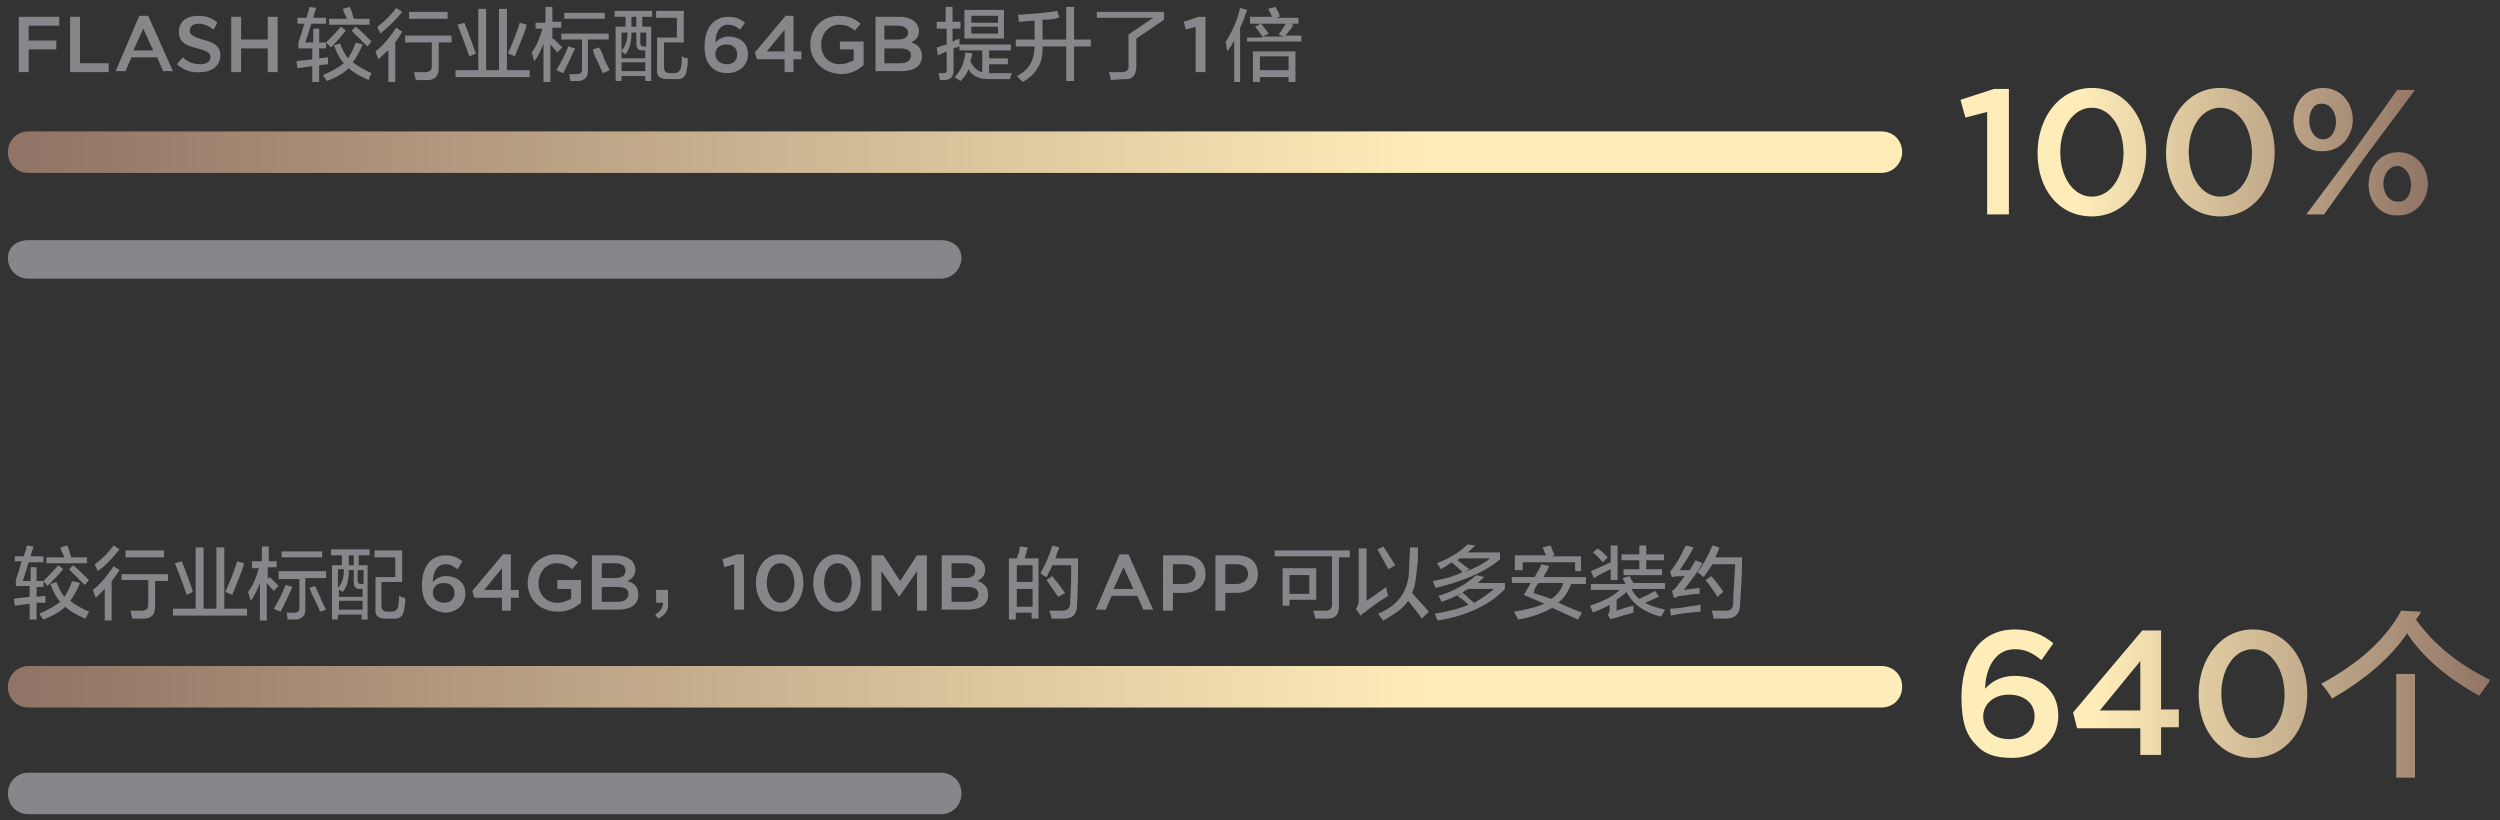 <?xml version="1.0" encoding="utf-8"?>
<!-- Generator: Adobe Illustrator 26.0.0, SVG Export Plug-In . SVG Version: 6.00 Build 0)  -->
<svg version="1.1" id="图层_1" xmlns="http://www.w3.org/2000/svg" xmlns:xlink="http://www.w3.org/1999/xlink" x="0px" y="0px"
	 width="253px" height="83px" viewBox="0 0 253 83" style="enable-background:new 0 0 253 83;" xml:space="preserve">
<rect x="0" y="0" width="253" height="83" fill="#333333" stroke="none"/>
<style type="text/css">
	.st0{fill-rule:evenodd;clip-rule:evenodd;fill:url(#SVGID_1_);}
	.st1{fill-rule:evenodd;clip-rule:evenodd;fill:#86868B;}
	.st2{fill-rule:evenodd;clip-rule:evenodd;fill:url(#SVGID_00000124874672065169292860000017562927595802989215_);}
	.st3{enable-background:new    ;}
	.st4{fill:#86868B;}
	.st5{fill:url(#SVGID_00000145046383902019212860000002680579973832556455_);}
	.st6{fill:url(#SVGID_00000176761725431862603420000000082502179810267812_);}
</style>
<linearGradient id="SVGID_1_" gradientUnits="userSpaceOnUse" x1="-828.654" y1="461.99" x2="-827.654" y2="461.99" gradientTransform="matrix(191.667 0 0 -4.167 158826.391 1940.457)">
	<stop  offset="0" style="stop-color:#907465"/>
	<stop  offset="0.75" style="stop-color:#FFEDB9"/>
</linearGradient>
<path class="st0" d="M2.9,13.3h187.5c1.2,0,2.1,0.9,2.1,2.1c0,1.1-0.9,2.1-2.1,2.1H2.9c-1.2,0-2.1-0.9-2.1-2.1
	C0.8,14.2,1.7,13.3,2.9,13.3z"/>
<path class="st1" d="M2.9,24.3h92.3c1.2,0,2.1,0.7,2.1,1.8c0,1.1-0.9,2.1-2.1,2.1H2.9c-1.2,0-2.1-0.9-2.1-2.1
	C0.8,25,1.7,24.3,2.9,24.3z"/>
<path class="st1" d="M2.9,78.2h92.3c1.2,0,2.1,0.9,2.1,2.1c0,1.2-0.9,2.1-2.1,2.1H2.9c-1.2,0-2.1-0.9-2.1-2.1
	C0.8,79.1,1.7,78.2,2.9,78.2z"/>
<linearGradient id="SVGID_00000134229694398797393090000004286602087935519625_" gradientUnits="userSpaceOnUse" x1="-828.654" y1="461.99" x2="-827.654" y2="461.99" gradientTransform="matrix(191.667 0 0 -4.167 158826.391 1994.624)">
	<stop  offset="0" style="stop-color:#907465"/>
	<stop  offset="0.75" style="stop-color:#FFEDB9"/>
</linearGradient>
<path style="fill-rule:evenodd;clip-rule:evenodd;fill:url(#SVGID_00000134229694398797393090000004286602087935519625_);" d="
	M2.9,67.4h187.5c1.2,0,2.1,0.9,2.1,2.1c0,1.2-0.9,2.1-2.1,2.1H2.9c-1.2,0-2.1-0.9-2.1-2.1C0.8,68.4,1.7,67.4,2.9,67.4z"/>
<g class="st3">
	<path class="st4" d="M1.9,1.7H6v0.9H2.9v1.5h2.8V5H2.9v2.3h-1V1.7z"/>
	<path class="st4" d="M7.1,1.7h1v4.7h2.9v0.9H7.1V1.7z"/>
	<path class="st4" d="M14.1,1.6H15l2.5,5.6h-1l-0.6-1.4h-2.6l-0.6,1.4h-1L14.1,1.6z M15.5,5.1l-1-2.2l-1,2.2H15.5z"/>
	<path class="st4" d="M17.9,6.5l0.6-0.7c0.5,0.5,1.1,0.7,1.8,0.7c0.6,0,1-0.3,1-0.7v0c0-0.4-0.2-0.6-1.3-0.9
		c-1.2-0.3-1.9-0.6-1.9-1.7v0c0-1,0.8-1.6,1.9-1.6c0.8,0,1.5,0.2,2,0.7L21.6,3c-0.5-0.4-1-0.6-1.5-0.6c-0.6,0-0.9,0.3-0.9,0.7v0
		c0,0.4,0.3,0.6,1.3,0.9c1.2,0.3,1.8,0.7,1.8,1.6v0c0,1-0.8,1.7-2,1.7C19.4,7.4,18.6,7.1,17.9,6.5z"/>
	<path class="st4" d="M23.4,1.7h1V4h2.7V1.7h1v5.6h-1V4.9h-2.7v2.4h-1V1.7z"/>
</g>
<g class="st3">
	<path class="st4" d="M30.1,2.4V1.8H31c0-0.1,0.1-0.2,0.1-0.3c0.1-0.3,0.2-0.6,0.2-0.8L32,0.8c-0.1,0.3-0.2,0.6-0.3,1H33v0.6h-1.5
		c-0.2,0.7-0.4,1.3-0.6,1.9h0.8V2.9h0.6v1.4H33v0.6h-0.7v1l0.9-0.1c0,0.1,0,0.4,0,0.7l-0.9,0.1v1.7h-0.7V6.7l-1.5,0.2L30,6.2
		c0.5-0.1,1-0.1,1.6-0.2V4.9h-1.4V4.3c0.2-0.6,0.4-1.2,0.6-1.9H30.1z M37.3,8.1c-0.9-0.4-1.6-0.8-2-1.2c-0.5,0.5-1.2,0.9-2.2,1.3
		c0,0,0-0.1-0.1-0.1c-0.1-0.2-0.3-0.4-0.3-0.5c0.9-0.4,1.6-0.8,2.1-1.2c-0.4-0.4-0.7-1-1-1.8l0.6-0.2c0.2,0.5,0.5,1.1,0.8,1.5
		c0.3-0.4,0.6-1,0.8-1.6l0.7,0.2c-0.3,0.7-0.6,1.3-1,1.8c0.5,0.4,1.2,0.8,1.9,1.1c0,0.1-0.1,0.2-0.2,0.4C37.4,8,37.3,8.1,37.3,8.1z
		 M33.5,4.8L33,4.3c0.4-0.4,0.9-0.9,1.5-1.6L35,3.1C34.5,3.7,34,4.3,33.5,4.8z M33.3,2.5V1.9h1.8c0-0.1-0.1-0.2-0.1-0.3
		c-0.1-0.1-0.2-0.4-0.3-0.7l0.7-0.2c0.2,0.4,0.3,0.8,0.4,1.2h1.6v0.6H33.3z M37.2,4.7c-0.2-0.2-0.5-0.4-0.8-0.8
		c-0.4-0.3-0.6-0.6-0.8-0.8L36,2.7c0.4,0.3,0.9,0.8,1.5,1.4c0,0,0.1,0.1,0.1,0.1L37.2,4.7z"/>
	<path class="st4" d="M38.3,6c-0.1-0.2-0.2-0.5-0.3-0.8c0.8-0.6,1.5-1.5,2.1-2.4l0.6,0.4C40.5,3.6,40.2,4,40,4.3v4h-0.7V5.1
		C38.9,5.4,38.6,5.7,38.3,6z M38.5,3.4c-0.1-0.3-0.3-0.5-0.3-0.7c0.8-0.6,1.4-1.2,1.9-1.9l0.6,0.4C40,2.1,39.2,2.8,38.5,3.4z
		 M41,4.3V3.6h4.7v0.7h-1.3v2.6c0,0.8-0.4,1.2-1.1,1.2c-0.4,0-0.8,0-1.2,0c-0.1-0.2-0.1-0.5-0.2-0.8c0.1,0,0.3,0,0.5,0
		c0.3,0,0.5,0,0.6,0c0.5,0,0.7-0.2,0.7-0.6V4.3H41z M41.4,1.9V1.2h3.9v0.7H41.4z"/>
	<path class="st4" d="M46.1,7.8V7.1h2.3V0.9h0.8v6.2h1.3V0.9h0.8v6.2h2.3v0.7H46.1z M47.5,5.7c-0.4-1.1-0.8-2.2-1.2-3.2L47,2.3
		c0.2,0.5,0.5,1.3,0.9,2.4C48,5,48.1,5.3,48.2,5.4L47.5,5.7z M52.1,5.7l-0.7-0.3c0.5-1.1,0.9-2.1,1.2-3.1l0.7,0.2
		C53.1,3.4,52.6,4.4,52.1,5.7z"/>
	<path class="st4" d="M54.2,2.9V2.3h1V0.7h0.7v1.5h0.9v0.6h-0.9v1.2L56,3.9c0.3,0.3,0.6,0.6,0.9,0.9l-0.5,0.5l-0.7-0.8v3.8h-0.7V4.4
		c-0.2,0.6-0.5,1.2-0.9,1.8c0,0,0-0.1-0.1-0.2c-0.1-0.3-0.1-0.5-0.2-0.7c0.5-0.6,0.8-1.4,1.1-2.4v0H54.2z M57,7.4
		c-0.3-0.1-0.5-0.2-0.7-0.3c0.5-0.8,0.9-1.6,1.2-2.4l0.7,0.2C57.8,5.8,57.4,6.6,57,7.4z M56.8,4V3.4h4.8V4h-2.1v3.2
		c0,0.6-0.3,0.9-0.9,1c-0.3,0-0.6,0-0.9,0c0-0.1,0-0.3-0.1-0.6c0.1,0.2,0.1,0.2,0-0.1c0.2,0,0.4,0,0.8,0c0.3,0,0.5-0.1,0.5-0.5V4
		H56.8z M57.1,1.9V1.3h4.1v0.6H57.1z M61,7.4c-0.2-0.4-0.4-1-0.8-1.7C60.1,5.4,60,5.1,60,5l0.6-0.2C60.8,5,61,5.5,61.2,6.1
		c0.2,0.4,0.4,0.8,0.5,1L61,7.4z"/>
	<path class="st4" d="M62.2,1.7V1.1H66v0.6H65v1h0.9v5.5h-0.6V7.7h-2.4v0.5h-0.6V2.7h1v-1H62.2z M62.9,3.3v1.8
		c0.4-0.4,0.6-1,0.6-1.8V3.3H62.9z M65,5.1c-0.4,0-0.6-0.2-0.6-0.7V3.3h-0.5v0.1c0,0.9-0.2,1.6-0.6,2.1c0,0-0.1-0.1-0.2-0.1
		C63,5.2,63,5.2,62.9,5.2v0.7h2.4V5.1H65z M62.9,6.3v0.9h2.4V6.3H62.9z M63.9,1.7v1h0.5v-1H63.9z M65.4,3.3h-0.6v1
		c0,0.3,0.1,0.4,0.4,0.4h0.2V3.3z M67.2,4.4v2.4c0,0.4,0.2,0.6,0.6,0.6h0.4c0.4,0,0.6-0.2,0.7-0.5C69,6.5,69,6.1,69,5.7
		c0,0,0.1,0,0.2,0.1c0.2,0.1,0.4,0.1,0.4,0.1c0,0.1,0,0.2,0,0.4c0,0.4-0.1,0.6-0.1,0.8c-0.1,0.7-0.5,1-1.2,0.9h-0.8
		c-0.7,0-1.1-0.3-1-1V3.8h2v-2h-2.1V1.1h2.8v3.2H67.2z"/>
</g>
<g class="st3">
	<path class="st4" d="M72,6.8c-0.4-0.4-0.7-1-0.7-2.1v0c0-1.7,0.8-3,2.4-3c0.7,0,1.2,0.2,1.7,0.6L74.9,3c-0.4-0.3-0.7-0.5-1.2-0.5
		c-1,0-1.3,1-1.3,1.8c0.3-0.3,0.7-0.6,1.3-0.6c1.1,0,2,0.6,2,1.8v0c0,1.1-0.9,1.9-2.1,1.9C72.9,7.4,72.4,7.2,72,6.8z M74.6,5.5
		L74.6,5.5c0-0.6-0.4-1-1.1-1c-0.7,0-1.1,0.4-1.1,1v0c0,0.6,0.5,1,1.2,1C74.2,6.5,74.6,6.1,74.6,5.5z"/>
	<path class="st4" d="M79.4,6h-2.8l-0.2-0.7l3.1-3.7h0.8v3.6h0.8V6h-0.8v1.3h-0.9V6z M79.4,5.2V3l-1.8,2.2H79.4z"/>
	<path class="st4" d="M82,4.5L82,4.5c0-1.6,1.2-2.9,2.9-2.9c1,0,1.6,0.3,2.2,0.8l-0.6,0.7c-0.4-0.4-0.9-0.6-1.6-0.6
		c-1,0-1.8,0.9-1.8,2v0c0,1.2,0.8,2,1.9,2c0.5,0,1-0.2,1.4-0.4V5h-1.4V4.2h2.4v2.4c-0.6,0.5-1.3,0.9-2.3,0.9C83.2,7.4,82,6.1,82,4.5
		z"/>
	<path class="st4" d="M88.6,1.7h2.5c0.6,0,1.1,0.2,1.5,0.5c0.2,0.2,0.4,0.6,0.4,0.9v0c0,0.7-0.4,1-0.8,1.2c0.7,0.2,1.1,0.6,1.1,1.4
		v0c0,1-0.8,1.5-2.1,1.5h-2.6V1.7z M91.9,3.3c0-0.4-0.4-0.7-1-0.7h-1.4V4h1.3C91.5,4,91.9,3.8,91.9,3.3L91.9,3.3z M91.1,4.9h-1.6
		v1.5h1.6c0.7,0,1.1-0.3,1.1-0.8v0C92.2,5.2,91.9,4.9,91.1,4.9z"/>
</g>
<g class="st3">
	<path class="st4" d="M94.8,2.9V2.2h0.9V0.7h0.7v1.5h0.8v0.7h-0.8v1.3c0.1,0,0.2-0.1,0.4-0.2C96.9,4,97,4,97.1,3.9
		c0,0.2,0,0.4,0,0.6h5.2v0.6h-2.2v0.8h1.9v0.6h-1.9v0.9c0.7,0,1.4,0,2.3,0c-0.1,0.2-0.1,0.4-0.2,0.6c-1.1,0-1.8,0-2.3,0
		C99,8,98.3,7.6,98,7c-0.1,0.4-0.4,0.8-0.8,1.2l-0.6-0.4c0.6-0.6,1-1.4,1.1-2.5l0.7,0.1c0,0.1,0,0.2-0.1,0.4c0,0.2-0.1,0.3-0.1,0.4
		c0.3,0.6,0.7,1,1.2,1.1V5.1h-2.3V4.7c-0.1,0-0.2,0.1-0.3,0.1c-0.1,0-0.3,0.1-0.3,0.1v2.2c0,0.6-0.2,0.9-0.8,1c-0.2,0-0.4,0-0.6,0
		c0-0.3-0.1-0.5-0.1-0.7c0.1,0,0.3,0,0.5,0c0.2,0,0.4-0.1,0.3-0.4V5.2l-0.9,0.4l-0.1-0.8c0.1,0,0.3-0.1,0.6-0.2
		c0.2,0,0.3-0.1,0.4-0.1V2.9H94.8z M97.6,3.9V1h4v2.9H97.6z M98.3,1.6v0.7h2.7V1.6H98.3z M98.3,2.7v0.7h2.7V2.7H98.3z"/>
	<path class="st4" d="M103.1,2.2c0,0,0-0.1,0-0.1c0-0.3-0.1-0.5-0.1-0.6c1.5-0.1,2.9-0.2,4-0.4l0.2,0.7c-0.1,0-0.2,0-0.4,0.1
		c-0.6,0.1-1,0.1-1.3,0.1v2h2.4V0.7h0.8V4h1.7v0.7h-1.7v3.5h-0.8V4.7h-2.4c0.1,1.6-0.6,2.8-2,3.6c-0.1-0.1-0.3-0.3-0.6-0.6
		c1.2-0.6,1.8-1.6,1.8-3h-1.9V4h1.9V2.1c0,0-0.1,0-0.1,0C104.1,2.1,103.6,2.2,103.1,2.2z"/>
	<path class="st4" d="M112.4,8.1c0-0.3-0.1-0.6-0.2-0.8c0.1,0,0.3,0,0.6,0c0.3,0,0.6,0,0.7,0c0.5,0,0.8-0.2,0.7-0.8v-3l2.5-1.7H111
		V1.2h6.8V2l-2.8,1.9v2.8c0,0.9-0.4,1.4-1.2,1.3L112.4,8.1z"/>
</g>
<g class="st3">
	<path class="st4" d="M121,2.7l-1,0.3l-0.2-0.8l1.5-0.5h0.7v5.6h-1V2.7z"/>
</g>
<g class="st3">
	<path class="st4" d="M124.9,8.2V4.1c-0.2,0.4-0.4,0.7-0.7,1.1c0-0.1-0.1-0.3-0.1-0.6c0-0.1,0-0.3-0.1-0.3c0.7-1.1,1.2-2.2,1.5-3.5
		l0.7,0.2c-0.2,0.6-0.4,1.2-0.7,1.8v5.5H124.9z M126.2,4.4V3.8h1.6c-0.1-0.2-0.4-0.6-0.7-1c0,0,0,0-0.1-0.1l0.6-0.3
		c0.3,0.3,0.5,0.6,0.8,1l-0.6,0.3h2.1l-0.5-0.2c0.3-0.4,0.5-0.8,0.8-1.2l0.7,0.2c-0.2,0.4-0.5,0.7-0.8,1.1h1.6v0.6H126.2z
		 M126.5,2.3V1.7h2.2c0-0.1-0.1-0.3-0.2-0.5c-0.1-0.1-0.1-0.3-0.2-0.3l0.8-0.2c0,0.1,0.1,0.2,0.2,0.4c0.1,0.2,0.2,0.4,0.2,0.6
		l-0.3,0.1h2.2v0.6H126.5z M126.8,8.2V5.2h4.3v3.1h-0.7V7.8h-2.9v0.5H126.8z M127.5,5.7v1.4h2.9V5.7H127.5z"/>
</g>
<g class="st3">
	<path class="st4" d="M1.5,56.9v-0.6h0.9c0-0.1,0.1-0.2,0.1-0.3c0.1-0.3,0.2-0.6,0.2-0.8l0.7,0.1c-0.1,0.3-0.2,0.6-0.3,1h1.3v0.6
		H2.9c-0.2,0.7-0.4,1.3-0.6,1.9h0.8v-1.4h0.6v1.4h0.7v0.6H3.7v1l0.9-0.1c0,0.1,0,0.4,0,0.7L3.7,61v1.7H3v-1.6l-1.5,0.2l-0.1-0.7
		c0.5-0.1,1-0.1,1.6-0.2v-1.1H1.6v-0.6c0.2-0.6,0.4-1.2,0.6-1.9H1.5z M8.6,62.6c-0.9-0.4-1.6-0.8-2-1.2c-0.5,0.5-1.2,0.9-2.2,1.3
		c0,0,0-0.1-0.1-0.1c-0.1-0.2-0.3-0.4-0.3-0.5c0.9-0.4,1.6-0.8,2.1-1.2c-0.4-0.4-0.7-1-1-1.8l0.6-0.2c0.2,0.5,0.5,1.1,0.8,1.5
		c0.3-0.4,0.6-1,0.8-1.6L8.1,59c-0.3,0.7-0.6,1.3-1,1.8c0.5,0.4,1.2,0.8,1.9,1.1c0,0.1-0.1,0.2-0.2,0.4C8.7,62.5,8.7,62.6,8.6,62.6z
		 M4.8,59.3l-0.4-0.5c0.4-0.4,0.9-0.9,1.5-1.6l0.5,0.4C5.9,58.2,5.4,58.7,4.8,59.3z M4.7,57v-0.6h1.8c0-0.1-0.1-0.2-0.1-0.3
		c-0.1-0.1-0.2-0.4-0.3-0.7l0.7-0.2c0.2,0.4,0.3,0.8,0.4,1.2h1.6V57H4.7z M8.6,59.2c-0.2-0.2-0.5-0.4-0.8-0.8
		c-0.4-0.3-0.6-0.6-0.8-0.8l0.4-0.4c0.4,0.3,0.9,0.8,1.5,1.4c0,0,0.1,0.1,0.1,0.1L8.6,59.2z"/>
	<path class="st4" d="M9.7,60.5c-0.1-0.2-0.2-0.5-0.3-0.8c0.8-0.6,1.5-1.5,2.1-2.4l0.6,0.4c-0.3,0.4-0.5,0.8-0.8,1.1v4h-0.7v-3.2
		C10.3,59.9,10,60.2,9.7,60.5z M9.9,57.8c-0.1-0.3-0.3-0.5-0.3-0.7c0.8-0.6,1.4-1.2,1.9-1.9l0.6,0.4C11.3,56.6,10.6,57.3,9.9,57.8z
		 M12.3,58.8v-0.7H17v0.7h-1.3v2.6c0,0.8-0.4,1.2-1.1,1.2c-0.4,0-0.8,0-1.2,0c-0.1-0.2-0.1-0.5-0.2-0.8c0.1,0,0.3,0,0.5,0
		c0.3,0,0.5,0,0.6,0c0.5,0,0.7-0.2,0.7-0.6v-2.5H12.3z M12.7,56.4v-0.7h3.9v0.7H12.7z"/>
	<path class="st4" d="M17.5,62.3v-0.7h2.3v-6.2h0.8v6.2h1.3v-6.2h0.8v6.2H25v0.7H17.5z M18.9,60.2C18.5,59,18.1,58,17.7,57l0.7-0.2
		c0.2,0.5,0.5,1.3,0.9,2.4c0.1,0.3,0.2,0.6,0.2,0.7L18.9,60.2z M23.5,60.2l-0.7-0.3c0.5-1.1,0.9-2.1,1.2-3.1l0.7,0.2
		C24.5,57.9,24,58.9,23.5,60.2z"/>
	<path class="st4" d="M25.5,57.4v-0.6h1v-1.5h0.7v1.5H28v0.6h-0.9v1.2l0.2-0.2c0.3,0.3,0.6,0.6,0.9,0.9l-0.5,0.5l-0.7-0.8v3.8h-0.7
		v-3.8c-0.2,0.6-0.5,1.2-0.9,1.8c0,0,0-0.1-0.1-0.2c-0.1-0.3-0.1-0.5-0.2-0.7c0.5-0.6,0.8-1.4,1.1-2.4v0H25.5z M28.4,61.9
		c-0.3-0.1-0.5-0.2-0.7-0.3c0.5-0.8,0.9-1.6,1.2-2.4l0.7,0.2C29.2,60.3,28.8,61.1,28.4,61.9z M28.2,58.5v-0.7H33v0.7h-2.1v3.2
		c0,0.6-0.3,0.9-0.9,1c-0.3,0-0.6,0-0.9,0c0-0.1,0-0.3-0.1-0.6c0.1,0.2,0.1,0.2,0-0.1c0.2,0,0.4,0,0.8,0c0.3,0,0.5-0.1,0.5-0.5v-2.9
		H28.2z M28.5,56.4v-0.6h4.1v0.6H28.5z M32.4,61.9c-0.2-0.4-0.4-1-0.8-1.7c-0.1-0.3-0.2-0.5-0.3-0.7l0.6-0.2
		c0.1,0.3,0.4,0.8,0.6,1.4c0.2,0.4,0.4,0.8,0.5,1L32.4,61.9z"/>
	<path class="st4" d="M33.5,56.2v-0.6h3.9v0.6h-1.1v1h0.9v5.5h-0.6v-0.5h-2.4v0.5h-0.6v-5.5h1v-1H33.5z M34.2,57.7v1.8
		c0.4-0.4,0.6-1,0.6-1.8v-0.1H34.2z M36.4,59.6c-0.4,0-0.6-0.2-0.6-0.7v-1.2h-0.5v0.1c0,0.9-0.2,1.6-0.6,2.1c0,0-0.1-0.1-0.2-0.1
		c-0.1-0.1-0.1-0.1-0.2-0.1v0.7h2.4v-0.8H36.4z M34.3,60.8v0.9h2.4v-0.9H34.3z M35.3,56.2v1h0.5v-1H35.3z M36.8,57.7h-0.6v1
		c0,0.3,0.1,0.4,0.4,0.4h0.2V57.7z M38.6,58.9v2.4c0,0.4,0.2,0.6,0.6,0.6h0.4c0.4,0,0.6-0.2,0.7-0.5c0-0.3,0.1-0.7,0.1-1.1
		c0,0,0.1,0,0.2,0.1c0.2,0.1,0.4,0.1,0.4,0.1c0,0.1,0,0.2,0,0.4c0,0.4-0.1,0.6-0.1,0.8c-0.1,0.7-0.5,1-1.2,0.9H39
		c-0.7,0-1.1-0.3-1-1v-3.2h2v-2h-2.1v-0.7h2.8v3.2H38.6z"/>
</g>
<g class="st3">
	<path class="st4" d="M43.4,61.3c-0.4-0.4-0.7-1-0.7-2.1v0c0-1.7,0.8-3,2.4-3c0.7,0,1.2,0.2,1.7,0.6l-0.5,0.8
		c-0.4-0.3-0.7-0.5-1.2-0.5c-1,0-1.3,1-1.3,1.8c0.3-0.3,0.7-0.6,1.3-0.6c1.1,0,2,0.6,2,1.8v0c0,1.1-0.9,1.9-2.1,1.9
		C44.2,61.9,43.7,61.6,43.4,61.3z M46,60L46,60c0-0.6-0.4-1-1.1-1c-0.7,0-1.1,0.4-1.1,1v0c0,0.6,0.5,1,1.2,1C45.6,61,46,60.6,46,60z
		"/>
	<path class="st4" d="M50.8,60.5H48l-0.2-0.7l3.1-3.7h0.8v3.6h0.8v0.8h-0.8v1.3h-0.9V60.5z M50.8,59.7v-2.2l-1.8,2.2H50.8z"/>
	<path class="st4" d="M53.4,59L53.4,59c0-1.6,1.2-2.9,2.9-2.9c1,0,1.6,0.3,2.2,0.8l-0.6,0.7C57.4,57.2,57,57,56.3,57
		c-1,0-1.8,0.9-1.8,2v0c0,1.2,0.8,2,1.9,2c0.5,0,1-0.2,1.4-0.4v-1h-1.4v-0.9h2.4V61c-0.6,0.5-1.3,0.9-2.3,0.9
		C54.6,61.9,53.4,60.6,53.4,59z"/>
	<path class="st4" d="M59.9,56.2h2.5c0.6,0,1.1,0.2,1.5,0.5c0.2,0.2,0.4,0.6,0.4,0.9v0c0,0.7-0.4,1-0.8,1.2c0.7,0.2,1.1,0.6,1.1,1.4
		v0c0,1-0.8,1.5-2.1,1.5h-2.6V56.2z M63.3,57.7c0-0.4-0.4-0.7-1-0.7h-1.4v1.5h1.3C62.9,58.5,63.3,58.3,63.3,57.7L63.3,57.7z
		 M62.5,59.4h-1.6v1.5h1.6c0.7,0,1.1-0.3,1.1-0.8v0C63.6,59.6,63.2,59.4,62.5,59.4z"/>
</g>
<g class="st3">
	<path class="st4" d="M66.6,62.6l-0.3-0.4c0.5-0.3,0.8-0.7,0.8-1.2h-0.7v-1.3h1.2c0,0.2,0,0.6,0,1.1C67.7,61.7,67.4,62.2,66.6,62.6z
		"/>
</g>
<g class="st3">
	<path class="st4" d="M74.3,57.1l-1,0.3l-0.2-0.8l1.5-0.5h0.7v5.6h-1V57.1z"/>
	<path class="st4" d="M76.5,59L76.5,59c0-1.6,1-2.9,2.4-2.9c1.5,0,2.4,1.3,2.4,2.9v0c0,1.6-1,2.9-2.4,2.9S76.5,60.6,76.5,59z
		 M80.4,59L80.4,59c0-1.1-0.6-2-1.4-2c-0.9,0-1.4,0.9-1.4,2v0c0,1.1,0.6,2,1.4,2S80.4,60.1,80.4,59z"/>
	<path class="st4" d="M82.3,59L82.3,59c0-1.6,1-2.9,2.4-2.9c1.5,0,2.4,1.3,2.4,2.9v0c0,1.6-1,2.9-2.4,2.9S82.3,60.6,82.3,59z
		 M86.2,59L86.2,59c0-1.1-0.6-2-1.4-2c-0.9,0-1.4,0.9-1.4,2v0c0,1.1,0.6,2,1.4,2S86.2,60.1,86.2,59z"/>
	<path class="st4" d="M88.4,56.2h1l1.7,2.6l1.7-2.6h1v5.6h-1v-4l-1.8,2.6h0l-1.8-2.6v4h-1V56.2z"/>
	<path class="st4" d="M95.3,56.2h2.5c0.6,0,1.1,0.2,1.5,0.5c0.2,0.2,0.4,0.6,0.4,0.9v0c0,0.7-0.4,1-0.8,1.2c0.7,0.2,1.1,0.6,1.1,1.4
		v0c0,1-0.8,1.5-2.1,1.5h-2.6V56.2z M98.7,57.7c0-0.4-0.4-0.7-1-0.7h-1.4v1.5h1.3C98.3,58.5,98.7,58.3,98.7,57.7L98.7,57.7z
		 M97.9,59.4h-1.6v1.5h1.6c0.7,0,1.1-0.3,1.1-0.8v0C99,59.6,98.6,59.4,97.9,59.4z"/>
</g>
<g class="st3">
	<path class="st4" d="M102.1,62.7v-6.2h0.8c0-0.1,0.1-0.2,0.1-0.3c0.1-0.2,0.2-0.5,0.2-0.9l0.8,0.1c-0.1,0.4-0.2,0.8-0.3,1.1h1.4
		v6.1h-0.7V62h-1.6v0.7H102.1z M102.9,57.2v1.7h1.6v-1.7H102.9z M102.9,59.6v1.8h1.6v-1.8H102.9z M106.4,62.6c0-0.2-0.1-0.5-0.2-0.8
		c0.3,0,0.7,0,1.2,0c0.6,0,0.9-0.2,0.9-0.8c0-0.5,0.1-1.4,0.1-2.9c0-0.4,0-0.8,0-0.9h-1.9c-0.1,0.2-0.2,0.5-0.4,0.8
		c-0.1,0.2-0.1,0.3-0.2,0.4c-0.2-0.1-0.4-0.2-0.6-0.4c0.5-0.9,0.9-1.8,1.2-2.8l0.7,0.2c0,0.1-0.1,0.3-0.2,0.5
		c-0.1,0.2-0.1,0.4-0.2,0.6h2.3c0,1.3,0,2.9-0.1,4.7c0,0.9-0.4,1.4-1.3,1.4C107.2,62.6,106.8,62.6,106.4,62.6z M107.1,60.4
		c-0.1-0.1-0.3-0.4-0.5-0.7c-0.3-0.4-0.5-0.8-0.7-1l0.6-0.4c0.1,0.2,0.4,0.5,0.7,0.9c0.2,0.3,0.4,0.6,0.6,0.8L107.1,60.4z"/>
</g>
<g class="st3">
	<path class="st4" d="M113.3,56.1h0.9l2.5,5.6h-1l-0.6-1.4h-2.6l-0.6,1.4h-1L113.3,56.1z M114.7,59.6l-1-2.2l-1,2.2H114.7z"/>
	<path class="st4" d="M117.7,56.2h2.2c1.3,0,2.1,0.7,2.1,1.9v0c0,1.3-1,1.9-2.2,1.9h-1.1v1.8h-1V56.2z M119.8,59.1
		c0.7,0,1.2-0.4,1.2-1v0c0-0.7-0.5-1-1.2-1h-1.1v2H119.8z"/>
	<path class="st4" d="M123,56.2h2.2c1.3,0,2.1,0.7,2.1,1.9v0c0,1.3-1,1.9-2.2,1.9H124v1.8h-1V56.2z M125.1,59.1c0.7,0,1.2-0.4,1.2-1
		v0c0-0.7-0.5-1-1.2-1H124v2H125.1z"/>
</g>
<g class="st3">
	<path class="st4" d="M129,56.4v-0.7h7.6v0.7h-1.1v5c0,0.8-0.4,1.2-1.1,1.2c-0.4,0-0.9,0-1.3,0c0-0.2-0.1-0.4-0.2-0.8
		c0.4,0,0.8,0,1.2,0c0.5,0,0.7-0.2,0.7-0.7v-4.8H129z M129.8,61.3v-3.8h3.4v3.2h-2.7v0.6H129.8z M130.5,58.2v1.9h2v-1.9H130.5z"/>
	<path class="st4" d="M137.7,62.3l-0.5-0.7c0.2-0.2,0.3-0.5,0.3-0.8v-5.3h0.8v5.3c0.6-0.4,1.3-0.9,2-1.4c0,0,0,0.1,0,0.2
		c0.1,0.3,0.1,0.6,0.2,0.7c-0.7,0.4-1.4,0.9-2.2,1.5c-0.1,0.1-0.2,0.2-0.4,0.3C137.8,62.2,137.8,62.3,137.7,62.3z M140.5,57.6
		c-0.4-0.7-0.7-1.3-1.1-2l0.6-0.3c0.4,0.6,0.8,1.3,1.2,1.9L140.5,57.6z M143.9,62.6c-0.5-0.7-1-1.3-1.4-1.8c-0.4,0.7-1.3,1.3-2.5,2
		c-0.1-0.1-0.2-0.2-0.3-0.4c-0.1-0.1-0.2-0.2-0.2-0.3c2.1-0.9,3.1-2.4,3.1-4.6c0-0.8,0.1-1.5,0.1-2.1h0.8c0,0.9,0,1.6-0.1,2.1
		c-0.1,1.1-0.2,1.9-0.5,2.5c0.5,0.6,1.1,1.2,1.7,1.9L143.9,62.6z"/>
	<path class="st4" d="M145.8,57.6c-0.1-0.2-0.2-0.4-0.4-0.6c1.3-0.5,2.3-1.1,3.1-1.9l0.8,0.1c-0.2,0.2-0.5,0.5-0.8,0.7h3.3v0.7
		c-1.5,1.3-3.7,2.2-6.5,2.9c-0.1-0.2-0.2-0.4-0.3-0.7c1.2-0.2,2.2-0.5,3-0.9c-0.1-0.1-0.2-0.2-0.3-0.3c-0.3-0.3-0.6-0.5-0.8-0.7
		C146.5,57.2,146.2,57.4,145.8,57.6z M145.9,60.9c-0.1-0.1-0.1-0.2-0.2-0.4c-0.1-0.1-0.1-0.2-0.1-0.2c1.6-0.5,2.8-1.2,3.8-2.1
		l0.8,0.2c0,0-0.1,0.1-0.2,0.2c-0.2,0.2-0.4,0.3-0.4,0.4h2.7v0.6c-1.5,1.6-3.8,2.7-6.8,3.2c-0.1-0.2-0.2-0.4-0.3-0.7
		c1.3-0.2,2.5-0.5,3.4-0.9c-0.2-0.2-0.5-0.5-1-0.8c0.1,0,0,0-0.1-0.1l0.5-0.3C147.2,60.4,146.5,60.7,145.9,60.9z M150.8,56.5h-3.1
		l-0.2,0.2c0.4,0.3,0.8,0.6,1.2,0.9l-0.5,0.3C149.2,57.5,150.1,57.1,150.8,56.5z M151.2,59.6h-2.6c-0.2,0.1-0.4,0.2-0.6,0.4
		c0.2,0.1,0.4,0.3,0.7,0.6c0.2,0.2,0.4,0.3,0.5,0.4l-0.3,0.2C149.7,60.7,150.5,60.2,151.2,59.6z"/>
	<path class="st4" d="M153,59.1v-0.7h2.3c0.2-0.4,0.5-0.8,0.7-1.3l0.8,0.2c-0.1,0.1-0.1,0.2-0.2,0.4c-0.2,0.3-0.3,0.5-0.4,0.7h4.3
		v0.7h-1.5c-0.3,0.8-0.7,1.4-1.3,1.9c0.9,0.4,1.6,0.7,2.4,1l-0.4,0.7c-0.5-0.2-1.3-0.6-2.2-1c-0.2-0.1-0.3-0.1-0.4-0.2
		c-0.9,0.5-2.1,1-3.5,1.2c0-0.1-0.1-0.3-0.3-0.6c0-0.1,0-0.1-0.1-0.2c1.3-0.2,2.4-0.5,3.1-0.8l-2.1-0.9c0.1-0.1,0.2-0.3,0.3-0.5
		c0.2-0.3,0.3-0.5,0.4-0.7H153z M159.4,57.7v-0.8h-5.3v0.8h-0.8v-1.5h3.2c-0.1-0.1-0.2-0.3-0.3-0.6c-0.1-0.1-0.1-0.2-0.1-0.2
		l0.8-0.2c0.1,0.1,0.1,0.2,0.2,0.5c0.1,0.2,0.2,0.4,0.2,0.5l-0.3,0.1h3v1.5H159.4z M155.2,60c0.2,0.1,0.6,0.2,1.2,0.4
		c0.3,0.1,0.5,0.2,0.6,0.2c0.6-0.4,1-0.9,1.2-1.6h-2.5c-0.1,0.1-0.2,0.3-0.4,0.6C155.3,59.8,155.2,59.9,155.2,60z"/>
	<path class="st4" d="M161,59.7v-0.6h3.5c-0.1-0.2-0.2-0.4-0.3-0.6l0.7-0.2c0.1,0.2,0.3,0.5,0.4,0.7h3.2v0.6h-3.4
		c0.2,0.4,0.5,0.8,0.8,1c0.7-0.3,1.2-0.6,1.6-0.8l0.4,0.6c-0.1,0-0.3,0.1-0.5,0.2c-0.4,0.2-0.7,0.3-0.9,0.4c0.5,0.3,1.2,0.5,2,0.7
		c-0.1,0.2-0.3,0.5-0.4,0.7c-1.7-0.4-2.9-1.3-3.5-2.5c-0.3,0.3-0.6,0.5-1,0.8v1.1c0.6-0.2,1.1-0.4,1.7-0.5c0,0.3,0,0.5,0,0.7
		c-0.6,0.2-1.2,0.3-1.7,0.5c-0.1,0-0.2,0.1-0.4,0.1c-0.1,0-0.1,0-0.2,0.1l-0.3-0.5c0.1-0.1,0.2-0.3,0.2-0.5v-0.5
		c-0.5,0.3-1,0.5-1.7,0.8c-0.1-0.3-0.2-0.5-0.3-0.7c1.2-0.4,2.3-0.9,3-1.6H161z M161.3,58.5l-0.3-0.7c0.5-0.2,1.1-0.5,2-0.9v-1.7
		h0.7v3.5H163v-1.1C162.5,57.8,162,58.1,161.3,58.5z M162.2,56.9c-0.3-0.3-0.6-0.7-1-1l0.5-0.4c0.4,0.3,0.7,0.6,1,0.9L162.2,56.9z
		 M164.1,56.7v-0.6h1.8v-0.9h0.7v0.9h1.8v0.6h-1.8v0.9h1.6v0.6h-3.9v-0.6h1.6v-0.9H164.1z"/>
	<path class="st4" d="M169.4,60.5l-0.2-0.7c0.2-0.1,0.4-0.3,0.6-0.6c0.1-0.1,0.2-0.3,0.4-0.5c0.1-0.2,0.2-0.3,0.3-0.4
		c-0.4,0-0.8,0-1.3,0.1l-0.2-0.6c0.2-0.1,0.3-0.3,0.5-0.6c0.5-0.7,0.8-1.4,1.1-2l0.8,0.2c-0.4,0.8-0.9,1.5-1.4,2.3l1,0
		c0.2-0.3,0.4-0.7,0.6-1l0.7,0.3c-0.5,0.9-1.2,1.8-1.9,2.7l1.6-0.2c0,0.1,0,0.2,0,0.3c0,0.1,0,0.3,0,0.3c-0.6,0-1.2,0.1-1.8,0.2
		c-0.1,0-0.2,0-0.3,0C169.6,60.5,169.5,60.5,169.4,60.5z M169.1,62.3l-0.1-0.7c0.5,0,1.3-0.1,2.4-0.3c0.3,0,0.5-0.1,0.7-0.1
		c0,0.2,0,0.5,0,0.7C170.9,62,169.9,62.1,169.1,62.3z M172.4,58.4c-0.2-0.2-0.4-0.3-0.6-0.5c0.6-0.8,1.1-1.7,1.5-2.7l0.7,0.2
		c-0.1,0.4-0.3,0.7-0.4,1h2.7c0,1.7-0.1,3.3-0.2,4.8c0,0.9-0.5,1.4-1.4,1.4c-0.3,0-0.8,0-1.3,0c0-0.3-0.1-0.6-0.2-0.8
		c0.2,0,0.7,0,1.4,0c0.6,0,0.8-0.2,0.8-0.8c0-0.7,0.1-2,0.2-3.9h-2.3C173,57.6,172.7,58,172.4,58.4z M173.8,60.4
		c-0.3-0.5-0.7-1.1-1.2-1.7l0.6-0.4c0.1,0.1,0.2,0.3,0.4,0.5c0.4,0.5,0.7,0.9,0.8,1.1L173.8,60.4z"/>
</g>
<linearGradient id="SVGID_00000156575171176791617380000002468596711134972297_" gradientUnits="userSpaceOnUse" x1="198.474" y1="15.427" x2="245.619" y2="15.427">
	<stop  offset="0.25" style="stop-color:#FFEDB9"/>
	<stop  offset="1" style="stop-color:#907465"/>
</linearGradient>
<path style="fill:url(#SVGID_00000156575171176791617380000002468596711134972297_);" d="M201.2,11.3l-2.3,0.6l-0.5-1.8l3.4-1.1h1.5
	v12.7h-2.2V11.3z M206.2,15.5L206.2,15.5c0-3.6,2.2-6.6,5.5-6.6c3.3,0,5.5,2.9,5.5,6.5v0c0,3.6-2.2,6.5-5.5,6.5
	C208.3,21.9,206.2,19.1,206.2,15.5z M214.9,15.5L214.9,15.5c0-2.5-1.3-4.6-3.2-4.6s-3.2,2-3.2,4.5v0c0,2.5,1.3,4.5,3.2,4.5
	S214.9,17.9,214.9,15.5z M219.2,15.5L219.2,15.5c0-3.6,2.2-6.6,5.5-6.6c3.3,0,5.5,2.9,5.5,6.5v0c0,3.6-2.2,6.5-5.5,6.5
	C221.4,21.9,219.2,19.1,219.2,15.5z M227.9,15.5L227.9,15.5c0-2.5-1.3-4.6-3.2-4.6s-3.2,2-3.2,4.5v0c0,2.5,1.3,4.5,3.2,4.5
	C226.7,19.9,227.9,17.9,227.9,15.5z M232.1,12.2L232.1,12.2c0-1.8,1.2-3.3,3-3.3c1.8,0,3,1.5,3,3.2v0c0,1.7-1.2,3.2-3,3.2
	C233.3,15.4,232.1,14,232.1,12.2z M242.6,9.1h1.8l-5,6.7l-4.2,5.9h-1.8l5-6.7L242.6,9.1z M233.7,12.2L233.7,12.2
	c0,1.1,0.6,1.9,1.4,1.9c0.8,0,1.3-0.8,1.3-1.8v0c0-1-0.6-1.8-1.4-1.8C234.2,10.4,233.7,11.2,233.7,12.2z M239.7,18.7L239.7,18.7
	c0-1.8,1.2-3.3,3-3.3c1.8,0,3,1.5,3,3.2v0c0,1.7-1.2,3.2-3,3.2C240.9,21.9,239.7,20.4,239.7,18.7z M244,18.7L244,18.7
	c0-1-0.6-1.9-1.4-1.9c-0.8,0-1.4,0.8-1.4,1.8v0c0,1,0.6,1.8,1.4,1.8C243.5,20.5,244,19.7,244,18.7z"/>
<linearGradient id="SVGID_00000120521569874792093710000017761929797677108394_" gradientUnits="userSpaceOnUse" x1="198.438" y1="70.227" x2="252.035" y2="70.227">
	<stop  offset="0.25" style="stop-color:#FFEDB9"/>
	<stop  offset="1" style="stop-color:#907465"/>
</linearGradient>
<path style="fill:url(#SVGID_00000120521569874792093710000017761929797677108394_);" d="M200,75.4c-1-1-1.5-2.3-1.5-4.8v0
	c0-3.9,1.8-6.9,5.4-6.9c1.6,0,2.8,0.5,3.9,1.4l-1.2,1.7c-0.9-0.7-1.6-1.1-2.7-1.1c-2.2,0-3,2.3-3,4c0.7-0.8,1.7-1.3,3-1.3
	c2.4,0,4.4,1.4,4.4,4v0c0,2.5-2,4.3-4.7,4.3C201.9,76.7,200.8,76.3,200,75.4z M205.9,72.5L205.9,72.5c0-1.3-1-2.2-2.6-2.2
	s-2.6,1-2.6,2.2v0c0,1.3,1,2.3,2.6,2.3S205.9,73.8,205.9,72.5z M216.6,73.7h-6.4l-0.4-1.6l7-8.3h1.9v8h1.8v1.8h-1.8v2.8h-2.1V73.7z
	 M216.6,71.9v-5l-4.1,5H216.6z M222.5,70.3L222.5,70.3c0-3.6,2.2-6.6,5.5-6.6c3.3,0,5.5,2.9,5.5,6.5v0c0,3.6-2.2,6.5-5.5,6.5
	C224.7,76.7,222.5,73.9,222.5,70.3z M231.2,70.3L231.2,70.3c0-2.5-1.3-4.6-3.2-4.6s-3.2,2-3.2,4.5v0c0,2.5,1.3,4.5,3.2,4.5
	C230,74.7,231.2,72.7,231.2,70.3z M250.9,70.4c-3.3-1.8-5.7-3.9-7.3-6.3c-1.7,2.5-4.3,4.7-7.6,6.6c-0.4-0.7-0.8-1.2-1.1-1.5
	c3.9-2.1,6.6-4.6,8.1-7.4l2,0.1c-0.1,0.3-0.3,0.5-0.5,0.8c1.7,2.4,4.2,4.5,7.5,6.1C251.8,69.2,251.4,69.7,250.9,70.4z M242.5,78.7
	V68.2h1.9v10.5H242.5z"/>
</svg>
